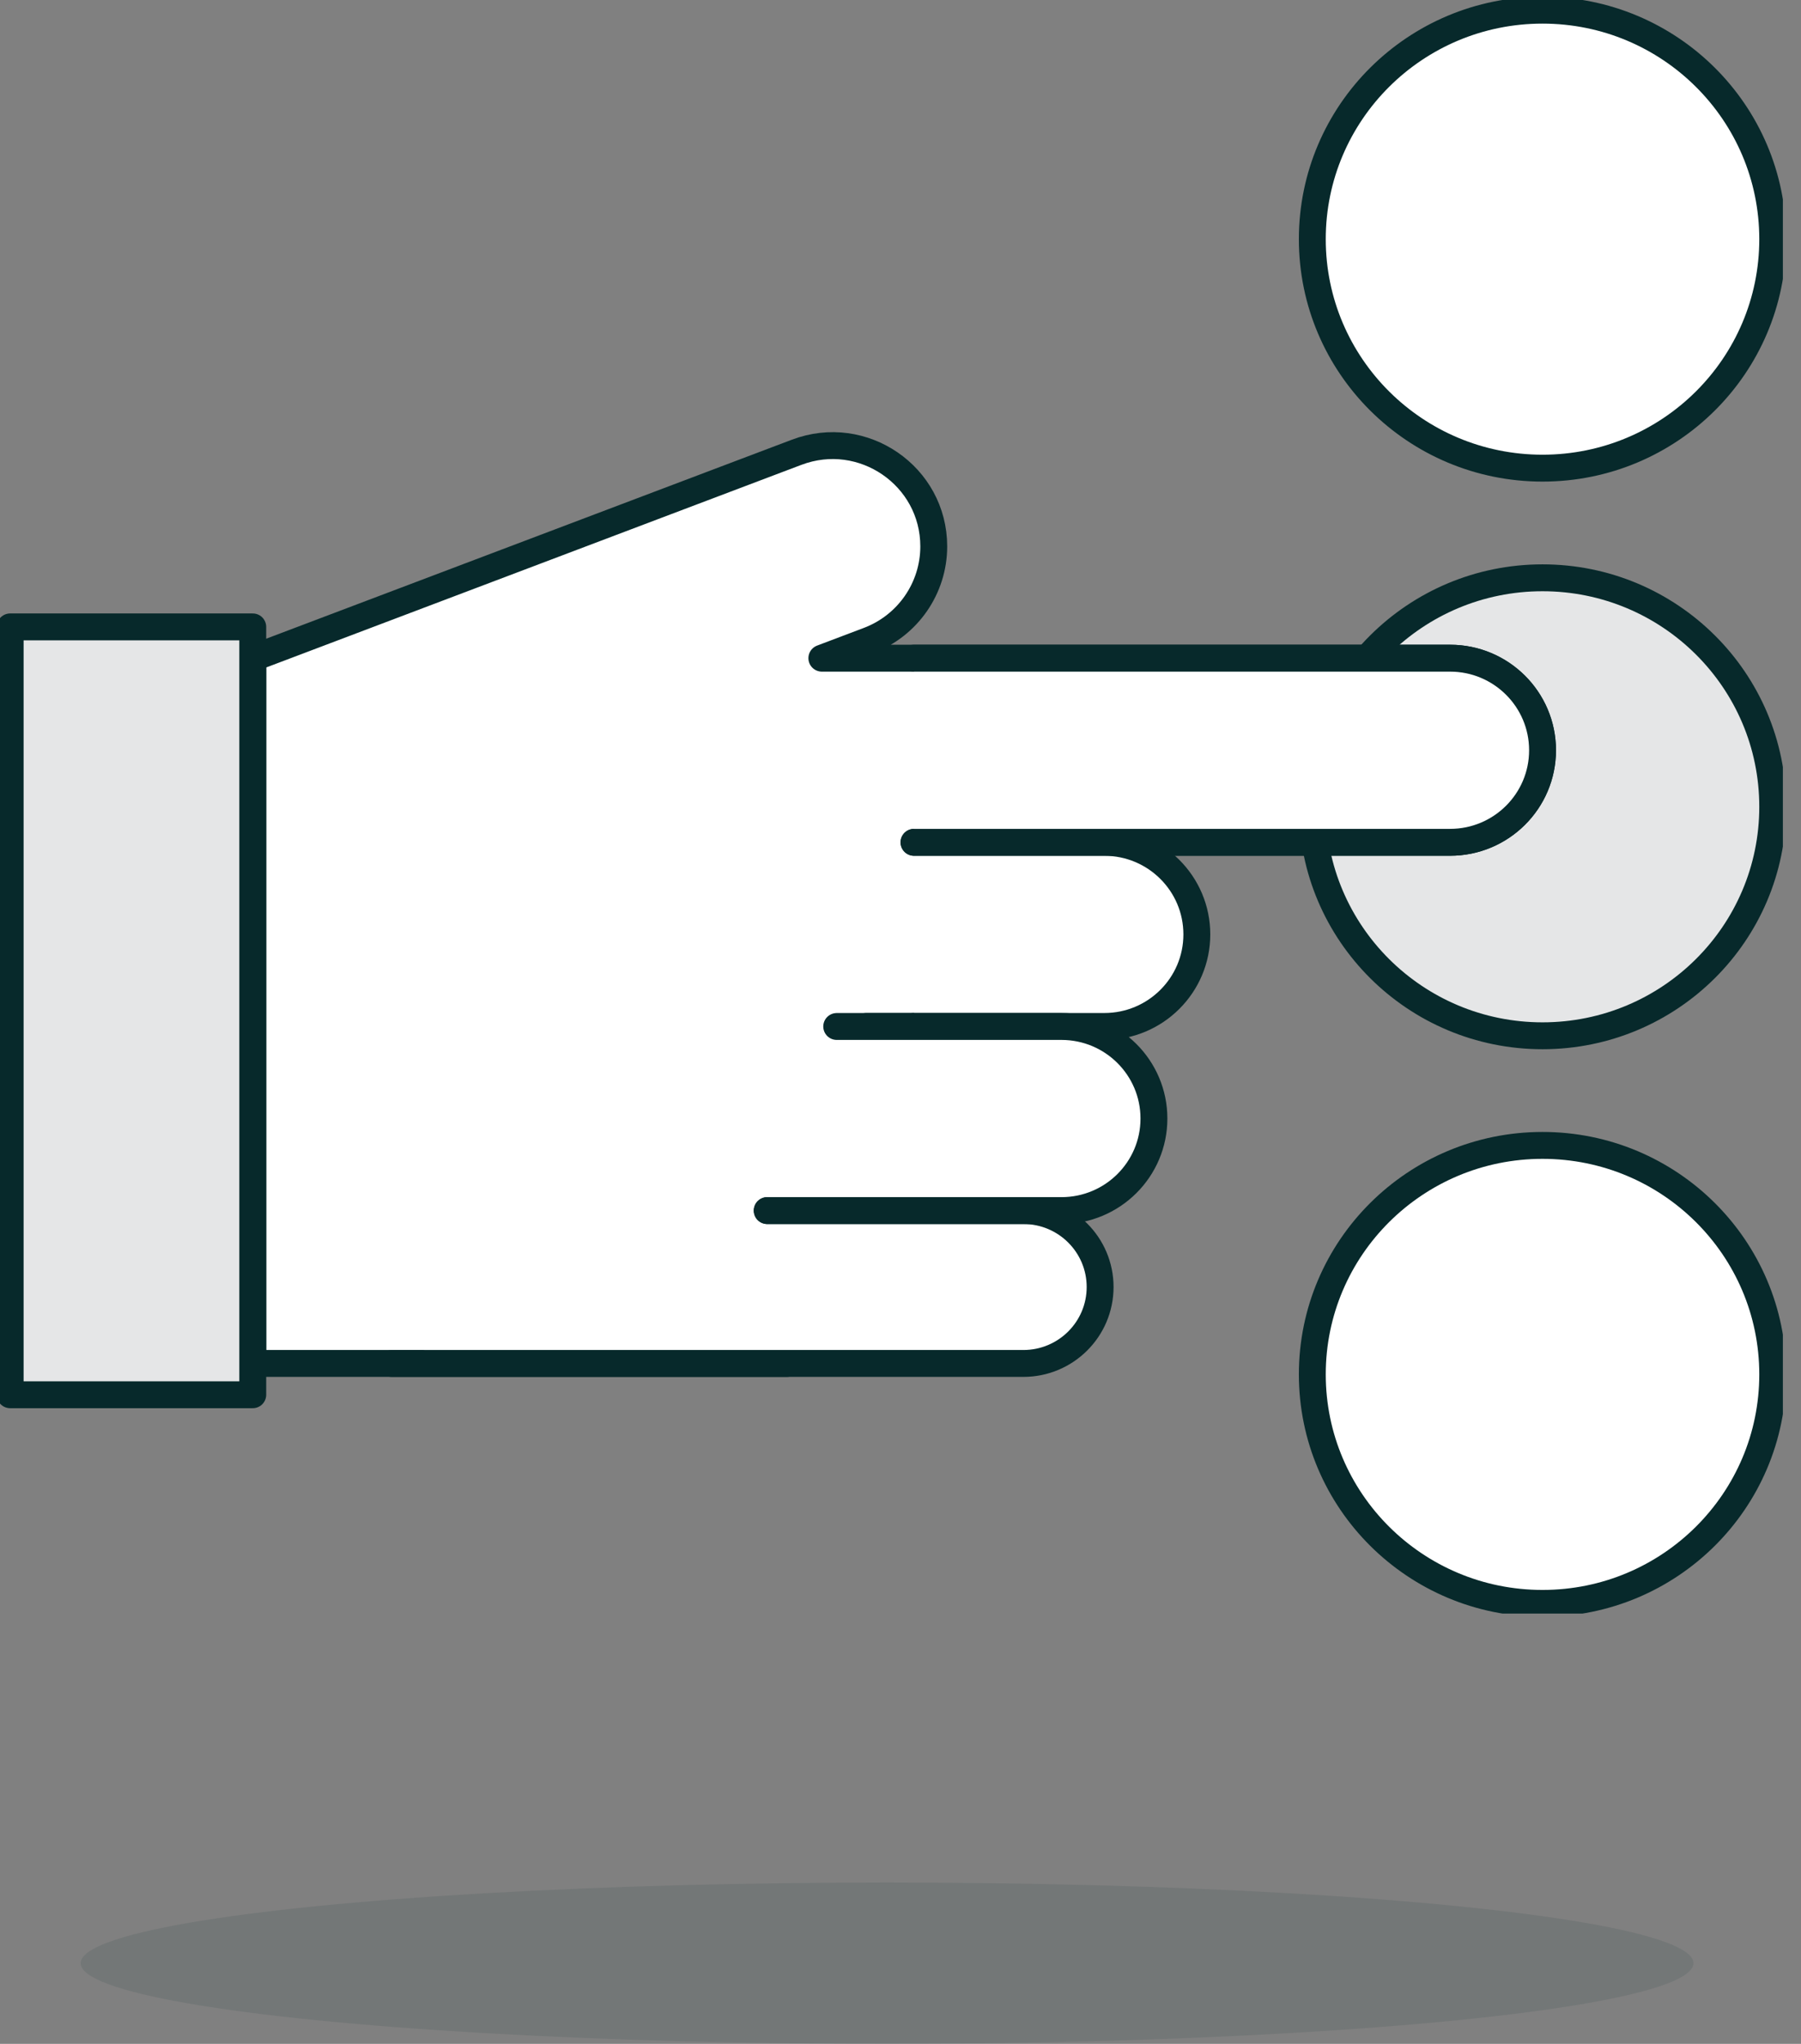 <svg width="67" height="76" viewBox="0 0 67 76" fill="none" xmlns="http://www.w3.org/2000/svg">
<rect x="0" y="0" width="67" height="76" fill="#808080" stroke="none"/>
<ellipse opacity="0.1" cx="33" cy="73" rx="30" ry="3" fill="#07292B"/>
<g clip-path="url(#clip0_57_828)">
<path d="M57.384 38.515C62.114 38.515 65.948 34.702 65.948 30C65.948 25.297 62.114 21.485 57.384 21.485C52.654 21.485 48.82 25.297 48.82 30C48.82 34.702 52.654 38.515 57.384 38.515Z" fill="#E5E6E7" stroke="#07292B" stroke-linecap="round" stroke-linejoin="round"/>
<path d="M57.384 59.621C62.114 59.621 65.948 55.809 65.948 51.106C65.948 46.404 62.114 42.591 57.384 42.591C52.654 42.591 48.82 46.404 48.82 51.106C48.82 55.809 52.654 59.621 57.384 59.621Z" fill="white" stroke="#07292B" stroke-miterlimit="10" stroke-linecap="round"/>
<path d="M57.384 17.408C62.114 17.408 65.948 13.595 65.948 8.893C65.948 4.19 62.114 0.378 57.384 0.378C52.654 0.378 48.82 4.19 48.82 8.893C48.82 13.595 52.654 17.408 57.384 17.408Z" fill="white" stroke="#07292B" stroke-miterlimit="10" stroke-linecap="round"/>
<path d="M29.266 45.015H32.235V38.168H35.078V31.321H53.944C55.844 31.321 57.385 29.788 57.385 27.898C57.385 26.007 55.845 24.474 53.944 24.474H30.574L32.313 23.816C33.773 23.264 34.737 21.871 34.737 20.317C34.737 17.696 32.1 15.886 29.638 16.817L28.902 17.095L9.403 24.474V50.699H29.266L29.266 45.015Z" fill="white" stroke="#07292B" stroke-linecap="round" stroke-linejoin="round"/>
<path d="M34.002 31.322H41.084C42.983 31.322 44.524 32.854 44.524 34.745C44.524 36.635 42.984 38.168 41.084 38.168H34.002" fill="white"/>
<path d="M34.002 31.322H41.084C42.983 31.322 44.524 32.854 44.524 34.745C44.524 36.635 42.984 38.168 41.084 38.168H34.002" stroke="#07292B" stroke-linecap="round" stroke-linejoin="round"/>
<path d="M34.002 24.474H53.944C55.844 24.474 57.385 26.007 57.385 27.898C57.385 29.788 55.845 31.321 53.944 31.321H34.002" fill="white"/>
<path d="M34.002 24.474H53.944C55.844 24.474 57.385 26.007 57.385 27.898C57.385 29.788 55.845 31.321 53.944 31.321H34.002" stroke="#07292B" stroke-linecap="round" stroke-linejoin="round"/>
<path d="M7.442 50.699V45.015" stroke="#07292B" stroke-linecap="round" stroke-linejoin="round"/>
<path d="M9.403 51.863L9.403 23.311H0.378L0.378 51.863H9.403Z" fill="#E5E6E7" stroke="#07292B" stroke-linecap="round" stroke-linejoin="round"/>
<path d="M28.541 45.015H38.071C39.648 45.015 40.926 46.287 40.926 47.857C40.926 49.427 39.648 50.699 38.071 50.699H14.574" fill="white"/>
<path d="M28.541 45.015H38.071C39.648 45.015 40.926 46.287 40.926 47.857C40.926 49.427 39.648 50.699 38.071 50.699H14.574" stroke="#07292B" stroke-linecap="round" stroke-linejoin="round"/>
<path d="M31.127 38.169H39.488C41.388 38.169 42.928 39.701 42.928 41.592C42.928 43.483 41.388 45.015 39.488 45.015H28.542" fill="white"/>
<path d="M31.127 38.169H39.488C41.388 38.169 42.928 39.701 42.928 41.592C42.928 43.483 41.388 45.015 39.488 45.015H28.542" stroke="#07292B" stroke-linecap="round" stroke-linejoin="round"/>
</g>
<defs>
<clipPath id="clip0_57_828">
<rect width="66.326" height="60" fill="white"/>
</clipPath>
</defs>
</svg>
